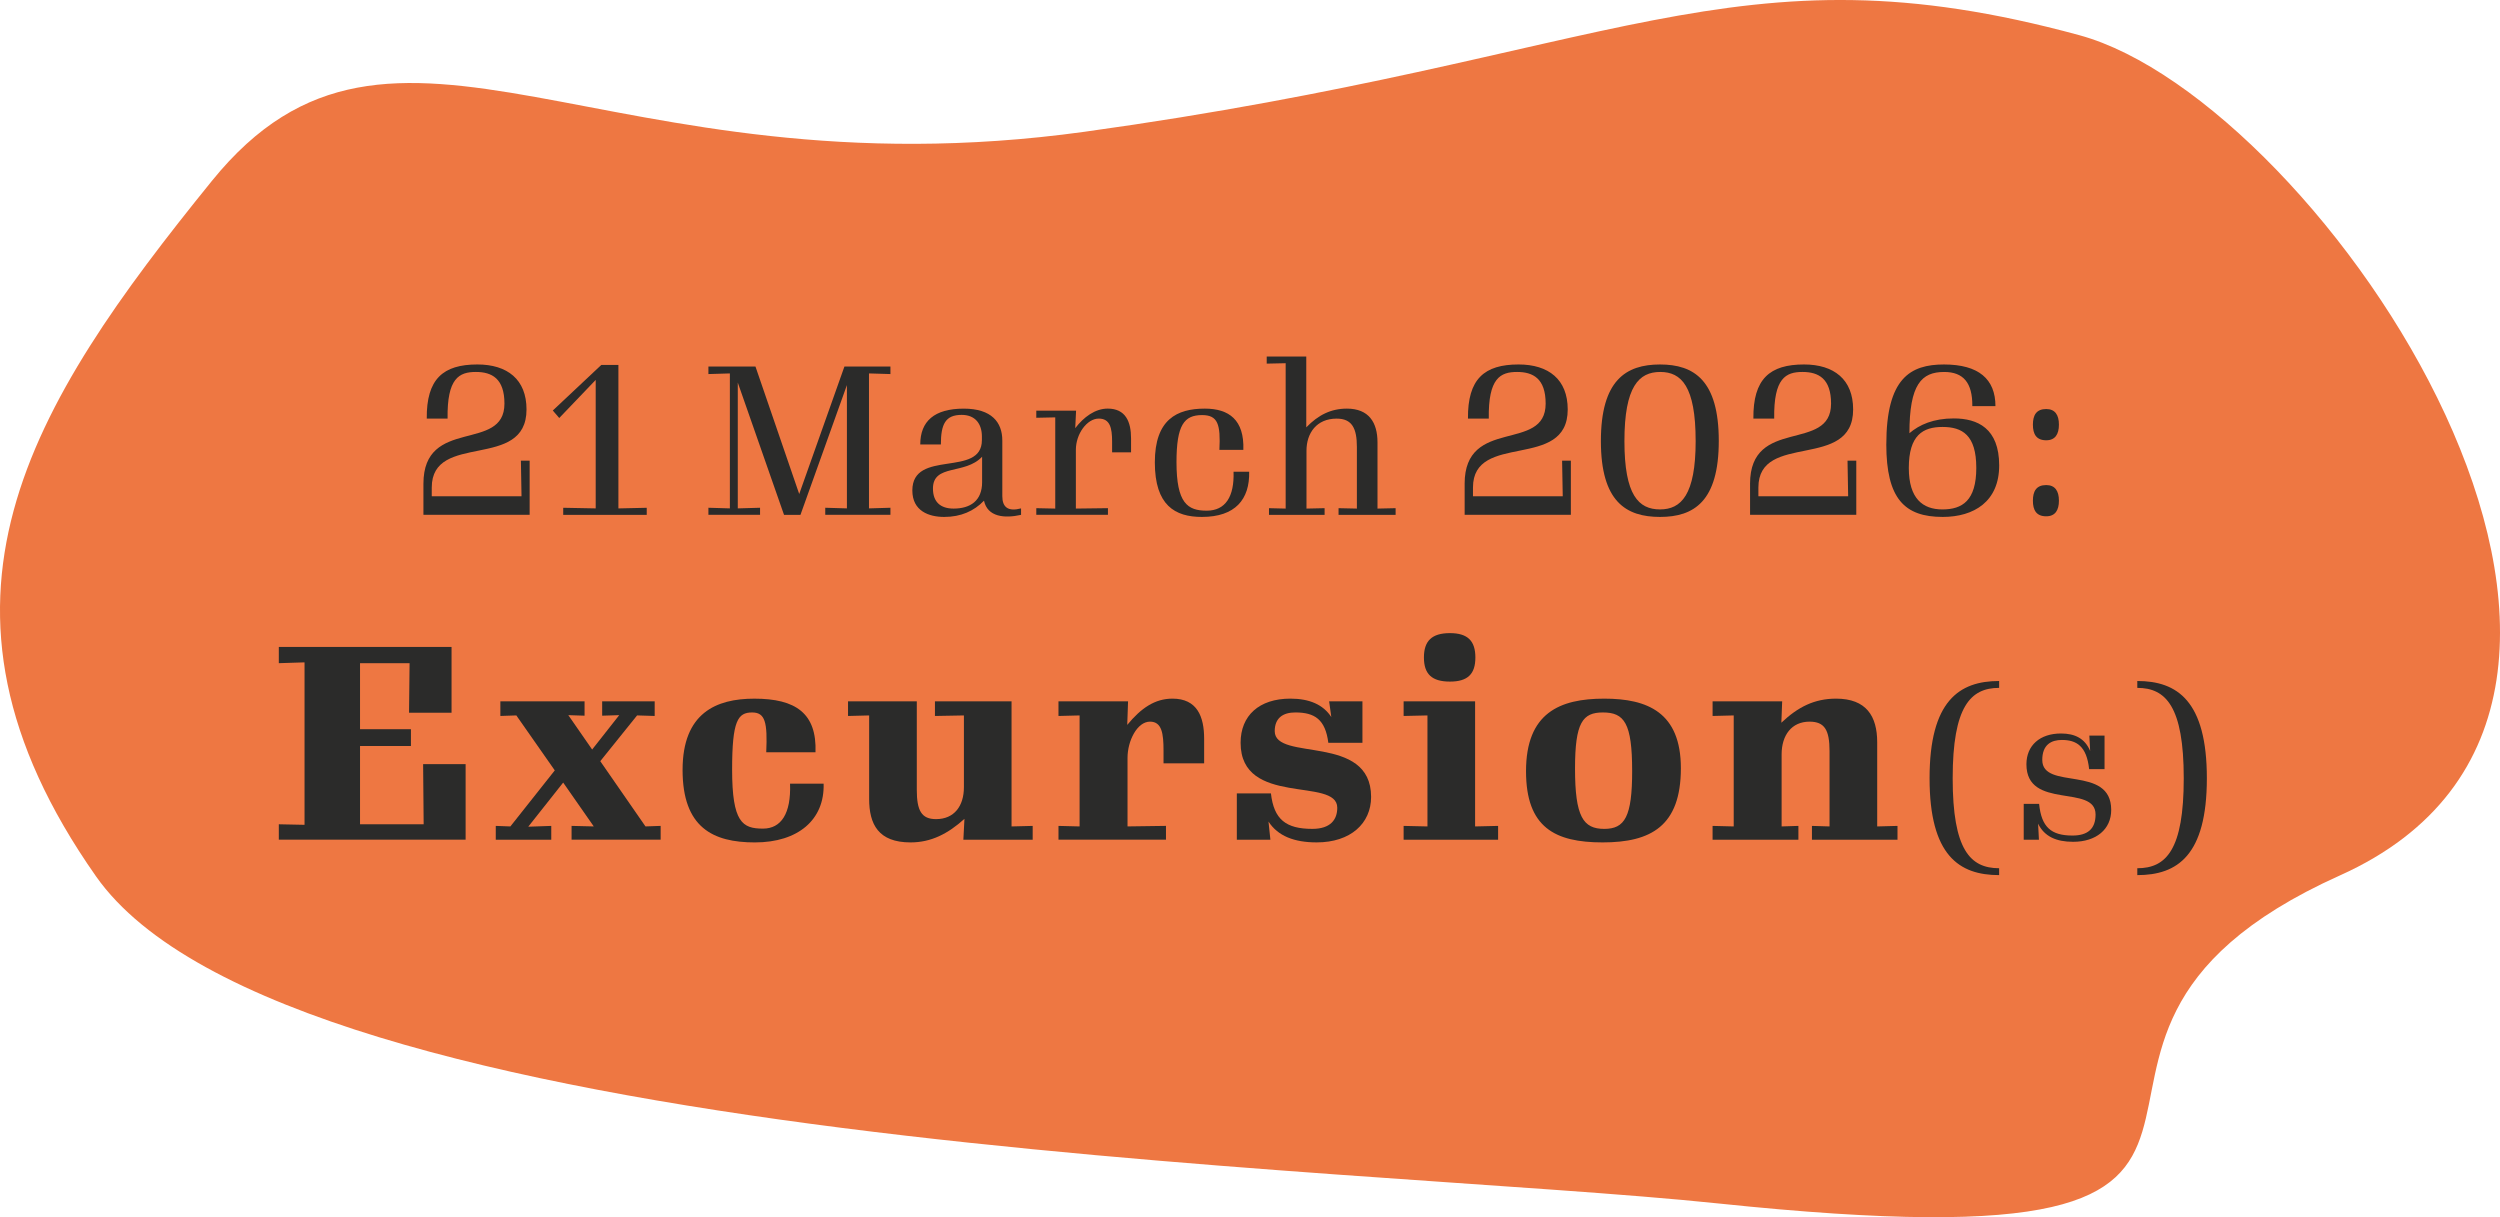 <?xml version="1.0" encoding="UTF-8"?>
<svg xmlns="http://www.w3.org/2000/svg" id="Ebene_2" viewBox="0 0 194.155 94.532">
  <defs>
    <style>.cls-1{fill:#2b2b2a;}.cls-2{isolation:isolate;}.cls-3{fill:#ee7742;}</style>
  </defs>
  <g id="uuid-54b2303a-8202-4165-97d7-ec84203b9def">
    <path class="cls-3" d="M181.733,67.983c-30.04,13.5,5.18,31.08-48.28,25.48-28.33-2.97-111.11-4.2-126-25.41C-7.437,46.843,2.293,31.533,16.453,14.053c14.15-17.48,30.28,1.37,67.78-3.82,41.52-5.75,50.36-14.82,77.25-7.5,18.77,5.11,50.29,51.75,20.25,65.25"></path>
    <g class="cls-2">
      <path class="cls-1" d="M32.884,37.573c0-5.24,6.292-2.394,6.292-6.227,0-1.941-.97-2.459-2.216-2.459-1.294,0-2.248.469-2.2,3.623h-1.617c-.033-3.089,1.277-4.205,3.93-4.205,2.329,0,3.817,1.164,3.817,3.493,0,4.788-7.359,1.698-7.359,6.065v.68h6.971l-.048-2.766h.679v4.205h-8.249v-2.41Z"></path>
      <path class="cls-1" d="M43.74,39.434l2.523.049v-9.979l-2.831,2.959-.501-.582,3.769-3.542h1.326v11.145l2.2-.049v.55h-6.486v-.55Z"></path>
    </g>
    <g class="cls-2">
      <path class="cls-1" d="M59.028,39.983h-4.011v-.55l1.666.049v-10.481l-1.666.049v-.582h3.655l3.397,9.898,3.51-9.898h3.574v.582l-1.666-.049v10.481l1.666-.049v.55h-5.062v-.55l1.682.049v-9.575l-3.607,10.076h-1.277l-3.591-10.271v9.77l1.73-.049v.55Z"></path>
    </g>
    <g class="cls-2">
      <path class="cls-1" d="M76.418,38.884c-.776.809-1.795,1.262-3.089,1.262-1.181,0-2.475-.453-2.475-2.055,0-3.251,5.402-.971,5.402-3.914v-.275c0-.986-.518-1.682-1.569-1.682-1.261,0-1.617.712-1.617,2.297h-1.601c0-1.796,1.083-2.782,3.38-2.782,2.151,0,2.992,1.052,2.992,2.475v4.318c0,.874.453,1.214,1.456.955v.501c-1.294.291-2.604.162-2.879-1.1ZM76.272,37.444v-1.974c-1.327,1.424-3.817.534-3.817,2.475,0,1.035.583,1.553,1.602,1.553,1.31,0,2.216-.614,2.216-2.054Z"></path>
      <path class="cls-1" d="M80.481,39.466l1.472.032v-7.084l-1.472.032v-.55h3.089l-.065,1.358c.663-.873,1.553-1.521,2.523-1.521,1.391,0,1.812,1.02,1.812,2.313v1.083h-1.472v-.841c0-1.052-.162-1.779-1.035-1.779-.922,0-1.779,1.197-1.779,2.426v4.562l2.491-.032v.518h-5.564v-.518Z"></path>
      <path class="cls-1" d="M89.687,35.907c0-3.332,1.714-4.173,3.882-4.173,1.876,0,3.073.874,2.992,3.202h-1.86c.097-1.973-.113-2.7-1.343-2.7-1.391,0-1.989.76-1.989,3.655,0,3.186.857,3.769,2.345,3.769,1.456,0,2.151-1.084,2.086-3.024h1.213c.049,2.15-1.083,3.51-3.671,3.51-2.086,0-3.655-.89-3.655-4.238Z"></path>
      <path class="cls-1" d="M98.553,39.466l1.294.032v-11.29l-1.472.033v-.551h3.073v5.5c.922-.954,1.908-1.456,3.154-1.456,1.698,0,2.377,1.067,2.377,2.62v5.144l1.407-.032v.518h-4.432v-.518l1.424.032v-4.787c0-1.439-.372-2.2-1.569-2.2-1.568,0-2.345,1.133-2.345,2.491v4.496l1.407-.032v.518h-4.319v-.518Z"></path>
      <path class="cls-1" d="M113.746,37.573c0-5.24,6.292-2.394,6.292-6.227,0-1.941-.971-2.459-2.216-2.459-1.294,0-2.248.469-2.2,3.623h-1.617c-.032-3.089,1.277-4.205,3.931-4.205,2.329,0,3.816,1.164,3.816,3.493,0,4.788-7.358,1.698-7.358,6.065v.68h6.971l-.049-2.766h.68v4.205h-8.249v-2.41Z"></path>
      <path class="cls-1" d="M124.328,34.258c0-4.723,1.941-5.952,4.594-5.952,2.637,0,4.562,1.229,4.562,5.936,0,4.69-1.925,5.904-4.562,5.904-2.652,0-4.594-1.197-4.594-5.888ZM131.687,34.241c0-4.254-1.116-5.354-2.749-5.354-1.65,0-2.782,1.116-2.782,5.37,0,4.205,1.1,5.305,2.766,5.305,1.634,0,2.766-1.115,2.766-5.321Z"></path>
      <path class="cls-1" d="M135.912,37.573c0-5.24,6.292-2.394,6.292-6.227,0-1.941-.971-2.459-2.216-2.459-1.294,0-2.248.469-2.2,3.623h-1.617c-.032-3.089,1.277-4.205,3.931-4.205,2.329,0,3.816,1.164,3.816,3.493,0,4.788-7.358,1.698-7.358,6.065v.68h6.971l-.049-2.766h.68v4.205h-8.249v-2.41Z"></path>
      <path class="cls-1" d="M146.495,34.5c0-5.127,1.859-6.194,4.48-6.194,2.685,0,3.995,1.132,3.995,3.234h-1.796c.017-1.812-.695-2.652-2.184-2.652-1.763,0-2.701.954-2.701,4.756.776-.664,1.876-1.148,3.445-1.148,1.844,0,3.526.76,3.526,3.655,0,2.798-1.957,3.995-4.384,3.995-2.96,0-4.383-1.407-4.383-5.646ZM153.482,36.328c0-2.539-1.084-3.17-2.62-3.17-1.521,0-2.62.631-2.62,3.186,0,2.378,1.083,3.219,2.604,3.219,1.553,0,2.637-.679,2.637-3.234Z"></path>
    </g>
    <g class="cls-2">
      <path class="cls-1" d="M157.879,32.979c0-.743.274-1.213,1.035-1.213.695,0,.986.47.986,1.213,0,.744-.291,1.214-.986,1.214-.761,0-1.035-.47-1.035-1.214ZM157.879,38.884c0-.744.274-1.213,1.035-1.213.695,0,.986.469.986,1.213s-.291,1.213-.986,1.213c-.761,0-1.035-.469-1.035-1.213Z"></path>
    </g>
    <g class="cls-2">
      <path class="cls-1" d="M21.653,65.213v-1.198l1.998.042v-12.616l-1.998.063v-1.262h13.415v5.109h-3.301l.042-3.848h-3.848v5.13h3.953v1.304h-3.953v6.077h4.941l-.042-4.668h3.301v5.866h-14.508Z"></path>
    </g>
    <g class="cls-2">
      <path class="cls-1" d="M38.502,65.213v-1.072l1.135.042,3.448-4.353-2.986-4.269-1.24.042v-1.135h6.539v1.114l-1.262-.042,1.851,2.67,2.103-2.67-1.325.042v-1.114h4.079v1.135l-1.367-.042-2.859,3.554,3.511,5.067,1.178-.042v1.072h-6.918v-1.072l1.724.042-2.376-3.406-2.712,3.427,1.787-.062v1.072h-4.31Z"></path>
    </g>
    <g class="cls-2">
      <path class="cls-1" d="M53.011,59.789c0-4.416,2.606-5.53,5.571-5.53,3.218,0,4.857,1.136,4.752,4.163h-3.826c.104-2.334-.084-3.091-1.094-3.091-1.114,0-1.556.631-1.556,4.437,0,4.101.799,4.584,2.396,4.584,1.409,0,2.188-1.156,2.103-3.49h2.607c.084,2.797-1.977,4.562-5.341,4.562-3.259,0-5.613-1.156-5.613-5.635Z"></path>
      <path class="cls-1" d="M67.5,62.039v-6.477l-1.641.042v-1.135h5.341v6.875c0,1.599.357,2.271,1.493,2.271,1.409,0,2.166-1.01,2.166-2.481v-5.572l-2.25.042v-1.135h5.95v9.714l1.641-.042v1.072h-5.383l.084-1.619c-1.283,1.156-2.586,1.829-4.185,1.829-2.502,0-3.217-1.408-3.217-3.385Z"></path>
    </g>
    <g class="cls-2">
      <path class="cls-1" d="M82.203,64.141l1.64.042v-8.621l-1.64.042v-1.135h5.404l-.063,1.829c1.072-1.304,2.145-2.04,3.512-2.04,1.913,0,2.46,1.388,2.46,3.112v1.913h-3.154v-.988c0-1.324-.126-2.25-1.051-2.25-.988,0-1.745,1.473-1.745,2.818v5.319l2.986-.042v1.072h-8.348v-1.072Z"></path>
    </g>
    <g class="cls-2">
      <path class="cls-1" d="M98.514,63.804l.147,1.409h-2.607v-3.596h2.649c.23,2.019,1.156,2.755,3.217,2.755,1.409,0,1.935-.715,1.935-1.641,0-2.418-7.507-.042-7.507-5.046,0-2.103,1.43-3.428,3.869-3.428,1.472,0,2.544.463,3.175,1.43l-.168-1.219h2.586v3.217h-2.649c-.231-1.809-1.051-2.355-2.565-2.355-.967,0-1.598.441-1.598,1.451,0,2.397,7.485.147,7.485,5.109,0,2.061-1.598,3.532-4.227,3.532-1.724,0-3.007-.483-3.742-1.619Z"></path>
      <path class="cls-1" d="M109.008,64.141l1.851.042v-8.621l-1.851.042v-1.135h5.551v9.714l1.787-.042v1.072h-7.338v-1.072ZM110.585,51.062c0-1.282.609-1.892,2.019-1.892,1.388,0,1.977.609,1.977,1.892,0,1.283-.589,1.872-1.977,1.872-1.409,0-2.019-.589-2.019-1.872Z"></path>
      <path class="cls-1" d="M118.514,59.894c0-4.521,2.606-5.636,6.076-5.636,3.364,0,5.95,1.072,5.95,5.404,0,4.499-2.333,5.761-6.076,5.761-3.701,0-5.95-1.156-5.95-5.529ZM126.756,59.873c0-3.722-.61-4.542-2.271-4.542-1.576,0-2.165.778-2.165,4.353,0,3.743.631,4.689,2.271,4.689,1.599,0,2.166-.946,2.166-4.5Z"></path>
    </g>
    <g class="cls-2">
      <path class="cls-1" d="M133.003,64.141l1.641.042v-8.621l-1.641.042v-1.135h5.404l-.063,1.66c1.283-1.219,2.565-1.871,4.248-1.871,2.354,0,3.195,1.367,3.195,3.386v6.539l1.577-.042v1.072h-6.645v-1.072l1.367.042v-5.846c0-1.64-.379-2.292-1.556-2.292-1.388,0-2.166,1.052-2.166,2.545v5.593l1.304-.042v1.072h-6.666v-1.072Z"></path>
    </g>
    <g class="cls-2">
      <path class="cls-1" d="M155.256,67.963c-3.105,0-5.402-1.521-5.402-7.521s2.297-7.554,5.402-7.554v.534c-2.216,0-3.607,1.439-3.607,7.02,0,5.548,1.359,6.987,3.607,6.987v.534Z"></path>
    </g>
    <g class="cls-2">
      <path class="cls-1" d="M158.283,63.968l.064,1.245h-1.181v-2.782h1.196c.179,1.812.938,2.459,2.588,2.459,1.165,0,1.796-.502,1.796-1.634,0-2.394-5.37-.323-5.37-3.898,0-1.472,1.052-2.394,2.686-2.394,1.083,0,1.859.389,2.264,1.358l-.064-1.196h1.181v2.604h-1.197c-.193-1.795-.986-2.264-2.118-2.264-.809,0-1.521.355-1.521,1.553,0,2.394,5.354.339,5.354,3.882,0,1.504-1.164,2.475-2.96,2.475-1.294,0-2.231-.404-2.717-1.407Z"></path>
    </g>
    <g class="cls-2">
      <path class="cls-1" d="M169.594,60.442c0-5.58-1.392-7.02-3.607-7.02v-.534c3.105,0,5.402,1.553,5.402,7.554s-2.297,7.521-5.402,7.521v-.534c2.248,0,3.607-1.439,3.607-6.987Z"></path>
    </g>
  </g>
</svg>
